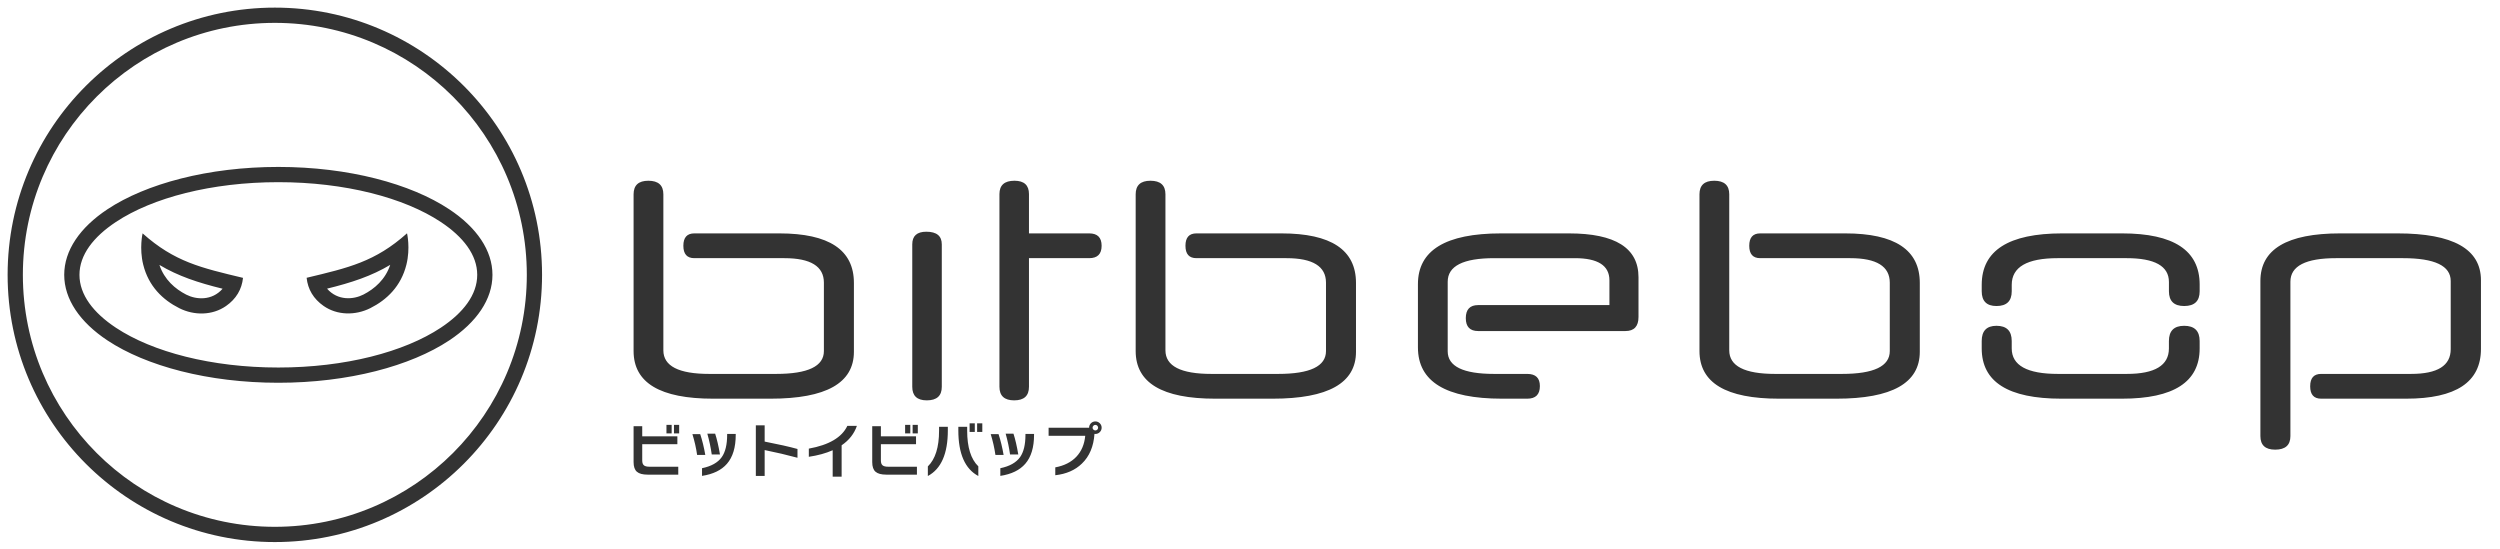 <svg fill-rule="evenodd" stroke-linejoin="round" stroke-miterlimit="2" viewBox="0 0 164 36" xmlns="http://www.w3.org/2000/svg"><path d="m34.559 18.029c0 9.129-7.401 16.53-16.53 16.53s-16.529-7.401-16.529-16.53 7.4-16.529 16.529-16.529 16.53 7.4 16.53 16.529h1c0-9.681-7.849-17.529-17.53-17.529s-17.529 7.848-17.529 17.529 7.848 17.53 17.529 17.53 17.53-7.849 17.53-17.53zm21.654 9.906c-.177.516-.511.942-1.002 1.276v2.058h-.587v-1.733c-.446.198-.968.341-1.565.43v-.536c1.328-.24 2.171-.739 2.528-1.495zm7.965 3.291c-.874-.467-1.311-1.463-1.311-2.99v-.239h.579v.251c0 1.091.244 1.872.732 2.344zm-2-2.99c0 1.527-.437 2.523-1.311 2.99v-.63c.49-.475.736-1.257.736-2.348v-.251h.575zm-9.863 1.793c-.676-.183-1.393-.351-2.153-.505v1.698h-.579v-3.319h.579v1.065c.911.177 1.629.339 2.153.485zm-4.051-1.503c0 .824-.192 1.457-.575 1.898-.36.417-.906.682-1.636.794v-.504c.608-.126 1.04-.368 1.295-.728.235-.332.353-.82.353-1.464v-.055h.563zm19.57 0c0 .824-.192 1.457-.576 1.898-.36.417-.905.682-1.636.794v-.504c.608-.126 1.04-.368 1.296-.728.235-.332.352-.82.352-1.464v-.055h.564zm4.434-.47c0 .112-.04.209-.121.29s-.178.121-.29.121c-.021 0-.04-.001-.059-.004-.057.827-.332 1.477-.826 1.949-.44.428-1.022.683-1.745.763v-.516c.582-.107 1.042-.339 1.38-.695.337-.356.532-.815.585-1.376h-2.403v-.528h2.657v-.004c0-.112.04-.209.119-.29.08-.08.177-.121.292-.121.112 0 .209.041.29.121.081.081.121.178.121.29zm-12.117 3.08h-2.012c-.321 0-.555-.062-.701-.188-.146-.125-.219-.336-.219-.634v-2.356h.568v.666h2.305v.516h-2.305v1.069c0 .154.039.261.117.321.071.057.191.086.36.086h1.887zm-15.656 0h-2.012c-.321 0-.554-.062-.7-.188-.146-.125-.219-.336-.219-.634v-2.356h.567v.666h2.305v.516h-2.305v1.069c0 .154.039.261.118.321.07.057.19.086.36.086h1.886zm1.773-1.291h-.536c-.065-.452-.168-.907-.309-1.366h.512c.136.412.247.867.333 1.366zm19.569 0h-.536c-.065-.452-.168-.907-.309-1.366h.513c.136.412.246.867.332 1.366zm-18.606-.032h-.54c-.063-.446-.159-.901-.29-1.366h.513c.117.358.223.813.317 1.366zm19.569 0h-.54c-.062-.446-.159-.901-.289-1.366h.512c.118.358.223.813.317 1.366zm95.951-6.925c0 2.177-1.635 3.265-4.906 3.265h-5.578c-.479 0-.719-.27-.719-.812s.24-.813.719-.813h5.906c1.729 0 2.594-.541 2.594-1.625v-4.468c0-1-1.047-1.5-3.141-1.5h-4.375c-2 0-3 .515-3 1.546v10.125c0 .594-.333.891-1 .891-.646 0-.969-.297-.969-.891v-10.171c0-2.084 1.745-3.125 5.235-3.125h3.75c3.656 0 5.484 1.026 5.484 3.078zm-118.197 5.544h-.341v-.56h.341zm-.493 0h-.341v-.56h.341zm16.148 0h-.34v-.56h.34zm-.493 0h-.34v-.56h.34zm4.231-.098h-.34v-.564h.34zm.493 0h-.34v-.564h.34zm7.597-.278c0-.05-.018-.093-.053-.129-.035-.037-.077-.055-.127-.055s-.093.018-.129.055c-.037.036-.055.079-.055.129s.018.092.055.127c.036.035.079.053.129.053s.092-.018.127-.053.053-.077.053-.127zm-10.255-2.684c0 .594-.328.891-.984.891-.635 0-.953-.297-.953-.891v-9.344c0-.552.307-.828.922-.828.677 0 1.015.276 1.015.828zm5.719-8.437v8.437c0 .594-.323.891-.969.891-.645 0-.968-.297-.968-.891v-12.641c0-.583.328-.875.984-.875.635 0 .953.292.953.875v2.579h3.953c.542 0 .813.27.813.812s-.271.813-.813.813zm28.656 3.937c0-.573.271-.859.813-.859h8.609v-1.625c0-.969-.755-1.453-2.265-1.453h-5.297c-2.031 0-3.047.515-3.047 1.546v4.563c0 .99 1.016 1.484 3.047 1.484h2.172c.552 0 .828.266.828.797 0 .552-.276.828-.828.828h-1.657c-3.677 0-5.515-1.119-5.515-3.359v-4.156c0-2.219 1.817-3.328 5.453-3.328h4.453c3.042 0 4.563.958 4.563 2.875v2.609c0 .615-.287.922-.86.922h-9.656c-.542 0-.813-.281-.813-.844zm48.141 1.984c0 2.198-1.698 3.297-5.094 3.297h-3.984c-3.479 0-5.219-1.099-5.219-3.297v-.484c0-.667.323-1 .969-1 .667 0 1 .333 1 1v.484c0 1.115 1.01 1.672 3.031 1.672h4.516c1.844 0 2.765-.557 2.765-1.672v-.484c0-.667.334-1 1-1 .677 0 1.016.333 1.016 1zm-88.281.219c0 2.052-1.823 3.078-5.469 3.078h-3.766c-3.479 0-5.218-1.041-5.218-3.125v-10.281c0-.594.323-.891.968-.891.657 0 .985.297.985.891v10.234c0 1.032 1.005 1.547 3.015 1.547h4.375c2.094 0 3.141-.5 3.141-1.5v-4.484c0-1.073-.865-1.609-2.594-1.609h-5.906c-.479 0-.719-.271-.719-.813s.24-.812.719-.812h5.578c3.261 0 4.891 1.083 4.891 3.25zm32.937 0c0 2.052-1.823 3.078-5.468 3.078h-3.766c-3.479 0-5.219-1.041-5.219-3.125v-10.281c0-.594.323-.891.969-.891.656 0 .984.297.984.891v10.234c0 1.032 1.005 1.547 3.016 1.547h4.375c2.094 0 3.141-.5 3.141-1.5v-4.484c0-1.073-.865-1.609-2.594-1.609h-5.906c-.48 0-.719-.271-.719-.813s.239-.812.719-.812h5.578c3.26 0 4.89 1.083 4.89 3.25zm36.985 0c0 2.052-1.823 3.078-5.469 3.078h-3.766c-3.479 0-5.218-1.041-5.218-3.125v-10.281c0-.594.322-.891.968-.891.657 0 .985.297.985.891v10.234c0 1.032 1.005 1.547 3.015 1.547h4.375c2.094 0 3.141-.5 3.141-1.5v-4.484c0-1.073-.865-1.609-2.594-1.609h-5.906c-.479 0-.719-.271-.719-.813s.24-.812.719-.812h5.578c3.26 0 4.891 1.083 4.891 3.25zm-93.633-5.046c0-1.599-1.029-3.104-2.838-4.302-2.528-1.675-6.605-2.777-11.209-2.777-4.603 0-8.681 1.102-11.209 2.777-1.808 1.198-2.837 2.703-2.837 4.302 0 1.6 1.029 3.104 2.837 4.303 2.528 1.675 6.606 2.777 11.209 2.777 4.604 0 8.681-1.102 11.209-2.777 1.809-1.199 2.838-2.703 2.838-4.303zm-1 0c0 1.308-.912 2.49-2.39 3.469-2.402 1.592-6.283 2.611-10.657 2.611s-8.254-1.019-10.656-2.611c-1.478-.979-2.39-2.161-2.39-3.469 0-1.307.912-2.489 2.39-3.468 2.402-1.592 6.282-2.611 10.656-2.611s8.255 1.019 10.657 2.611c1.478.979 2.39 2.161 2.39 3.468zm-21.91-.666c-.27-1.088-.041-2.055-.041-2.055 2.094 1.872 3.842 2.261 6.587 2.919-.076.75-.45 1.385-1.116 1.848-.896.623-2.088.632-3.064.142-1.088-.547-2.014-1.439-2.366-2.854zm17.265-.004c.27-1.088.041-2.055.041-2.055-2.094 1.872-3.842 2.261-6.587 2.919.076.75.45 1.385 1.116 1.848.896.623 2.089.632 3.064.142 1.088-.547 2.014-1.439 2.366-2.854zm115.621 1.138c0-1.042-.927-1.562-2.781-1.562h-4.515c-2.011 0-3.016.583-3.016 1.75v.421c0 .646-.333.969-1 .969-.646 0-.969-.323-.969-.969v-.421c0-2.25 1.761-3.375 5.281-3.375h3.922c3.396 0 5.094 1.119 5.094 3.359v.437c0 .646-.339.969-1.016.969-.666 0-1-.323-1-.969zm-131.824-1.119c.32.964 1.031 1.576 1.759 1.949.646.33 1.68.421 2.386-.387-1.611-.396-2.92-.829-4.145-1.562zm15.141-.004c-.32.964-1.031 1.576-1.759 1.949-.646.33-1.679.421-2.386-.387 1.611-.396 2.92-.829 4.145-1.562z" fill="#333" fill-rule="nonzero"/></svg>
